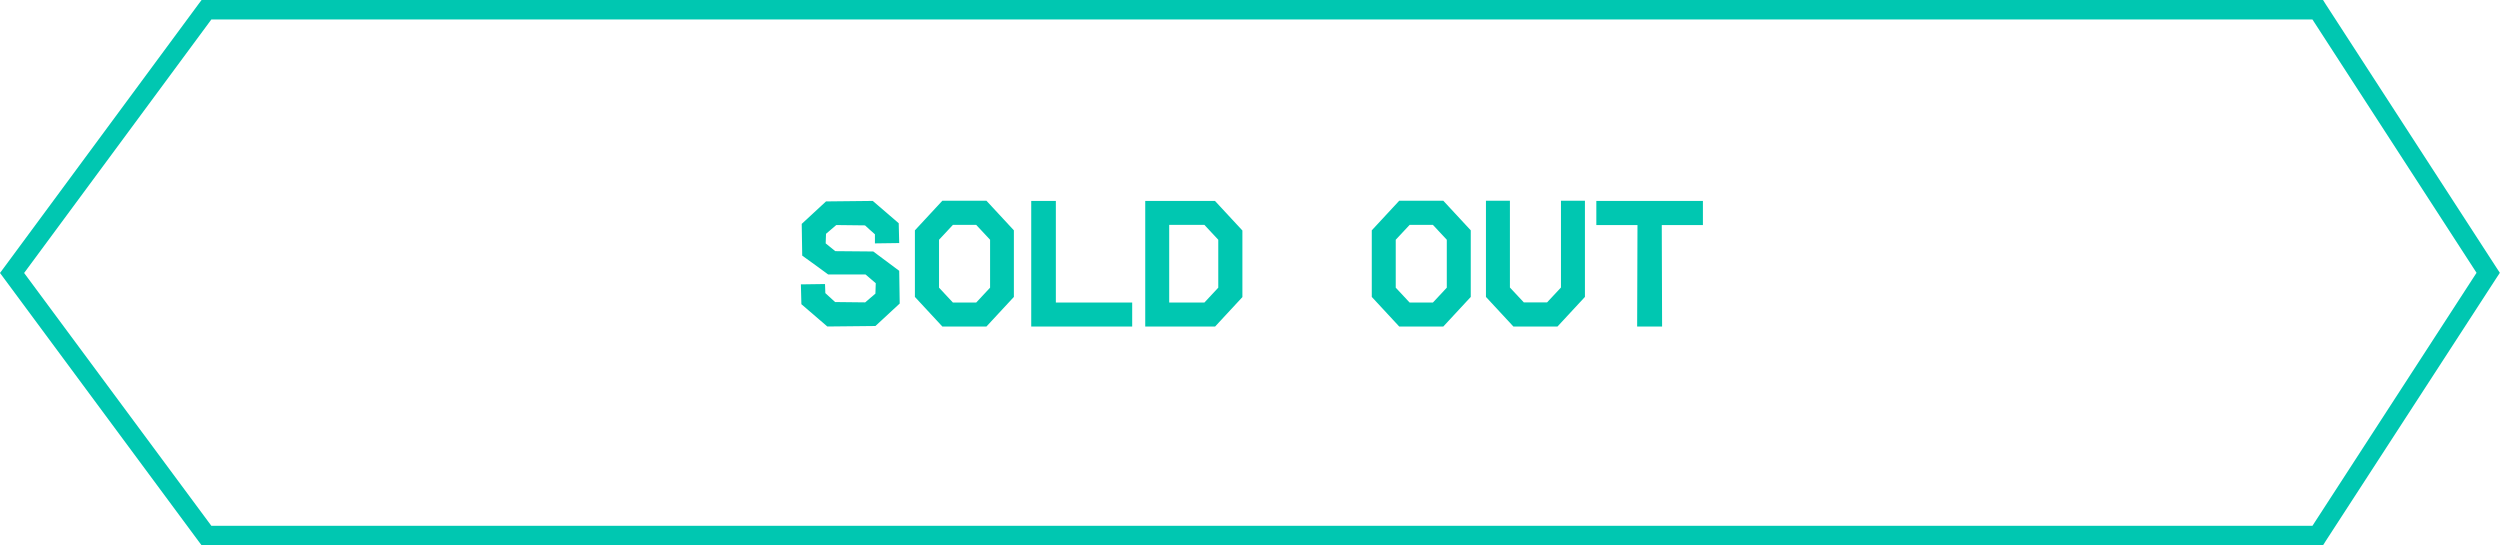 <?xml version="1.0" encoding="UTF-8"?> <svg xmlns="http://www.w3.org/2000/svg" id="Layer_1" data-name="Layer 1" version="1.1" viewBox="0 0 1513 330"><defs><style> .cls-1 { fill: #00c7b1; stroke-width: 0px; } </style></defs><path class="cls-1" d="M125,0h1280.9l1.7,2.7,103.2,159.2,2.1,3.2-2.1,3.2-103.2,159-1.7,2.7H122l-1.8-2.4L2.6,168.7l-2.6-3.5,2.6-3.5L120.2,2.4l1.8-2.4h3ZM1399.5,11.8H127.9L14.6,165.2l113.3,153h1271.6l99.3-153.1-99.3-153.3h0Z"></path><g><path class="cls-1" d="M500.7,197.6l-15.7-13.5-.3-12,14.6-.2.2,5.5,5.9,5.4,18.2.2,6.2-5.3.2-6.3-6.2-5.3h-22.6c0-.1-15.7-11.4-15.7-11.4l-.3-19.2,14.7-13.6,28.3-.3,15.7,13.5.3,12-14.7.2v-5.5c-.1,0-6-5.4-6-5.4l-17.4-.2-6.2,5.3-.2,5.8,5.8,4.7,23,.2,15.7,11.7.3,19.8-14.7,13.6-29.1.3Z"></path><path class="cls-1" d="M570.3,197.6l-16.6-17.9v-40.3l16.6-17.9h26.7l16.6,17.9v40.3l-16.6,17.9h-26.7ZM568.3,145.1v29l8.4,9h14.1l8.4-9v-29l-8.4-9h-14.1l-8.4,9Z"></path><path class="cls-1" d="M685.1,197.6h-61v-76h14.9v61.5h46.2v14.5Z"></path><path class="cls-1" d="M735.3,197.6h-42.2v-76h42.2l16.6,17.9v40.3l-16.6,17.9ZM707.6,136.1v47h21.3l8.4-9v-29l-8.4-9h-21.3Z"></path><path class="cls-1" d="M846.8,197.6l-16.6-17.9v-40.3l16.6-17.9h26.7l16.6,17.9v40.3l-16.6,17.9h-26.7ZM844.7,145.1v29l8.4,9h14.1l8.4-9v-29l-8.4-9h-14.1l-8.4,9Z"></path><path class="cls-1" d="M942.6,197.6h-26.7l-16.6-17.9v-58.2h14.5v52.5l8.4,9h14.1l8.4-9v-52.5h14.5v58.2l-16.6,17.9Z"></path><path class="cls-1" d="M991.1,136.2h-25v-14.6h64.5v14.6h-24.9l.2,61.4h-15.1l.2-61.4Z"></path></g></svg> 